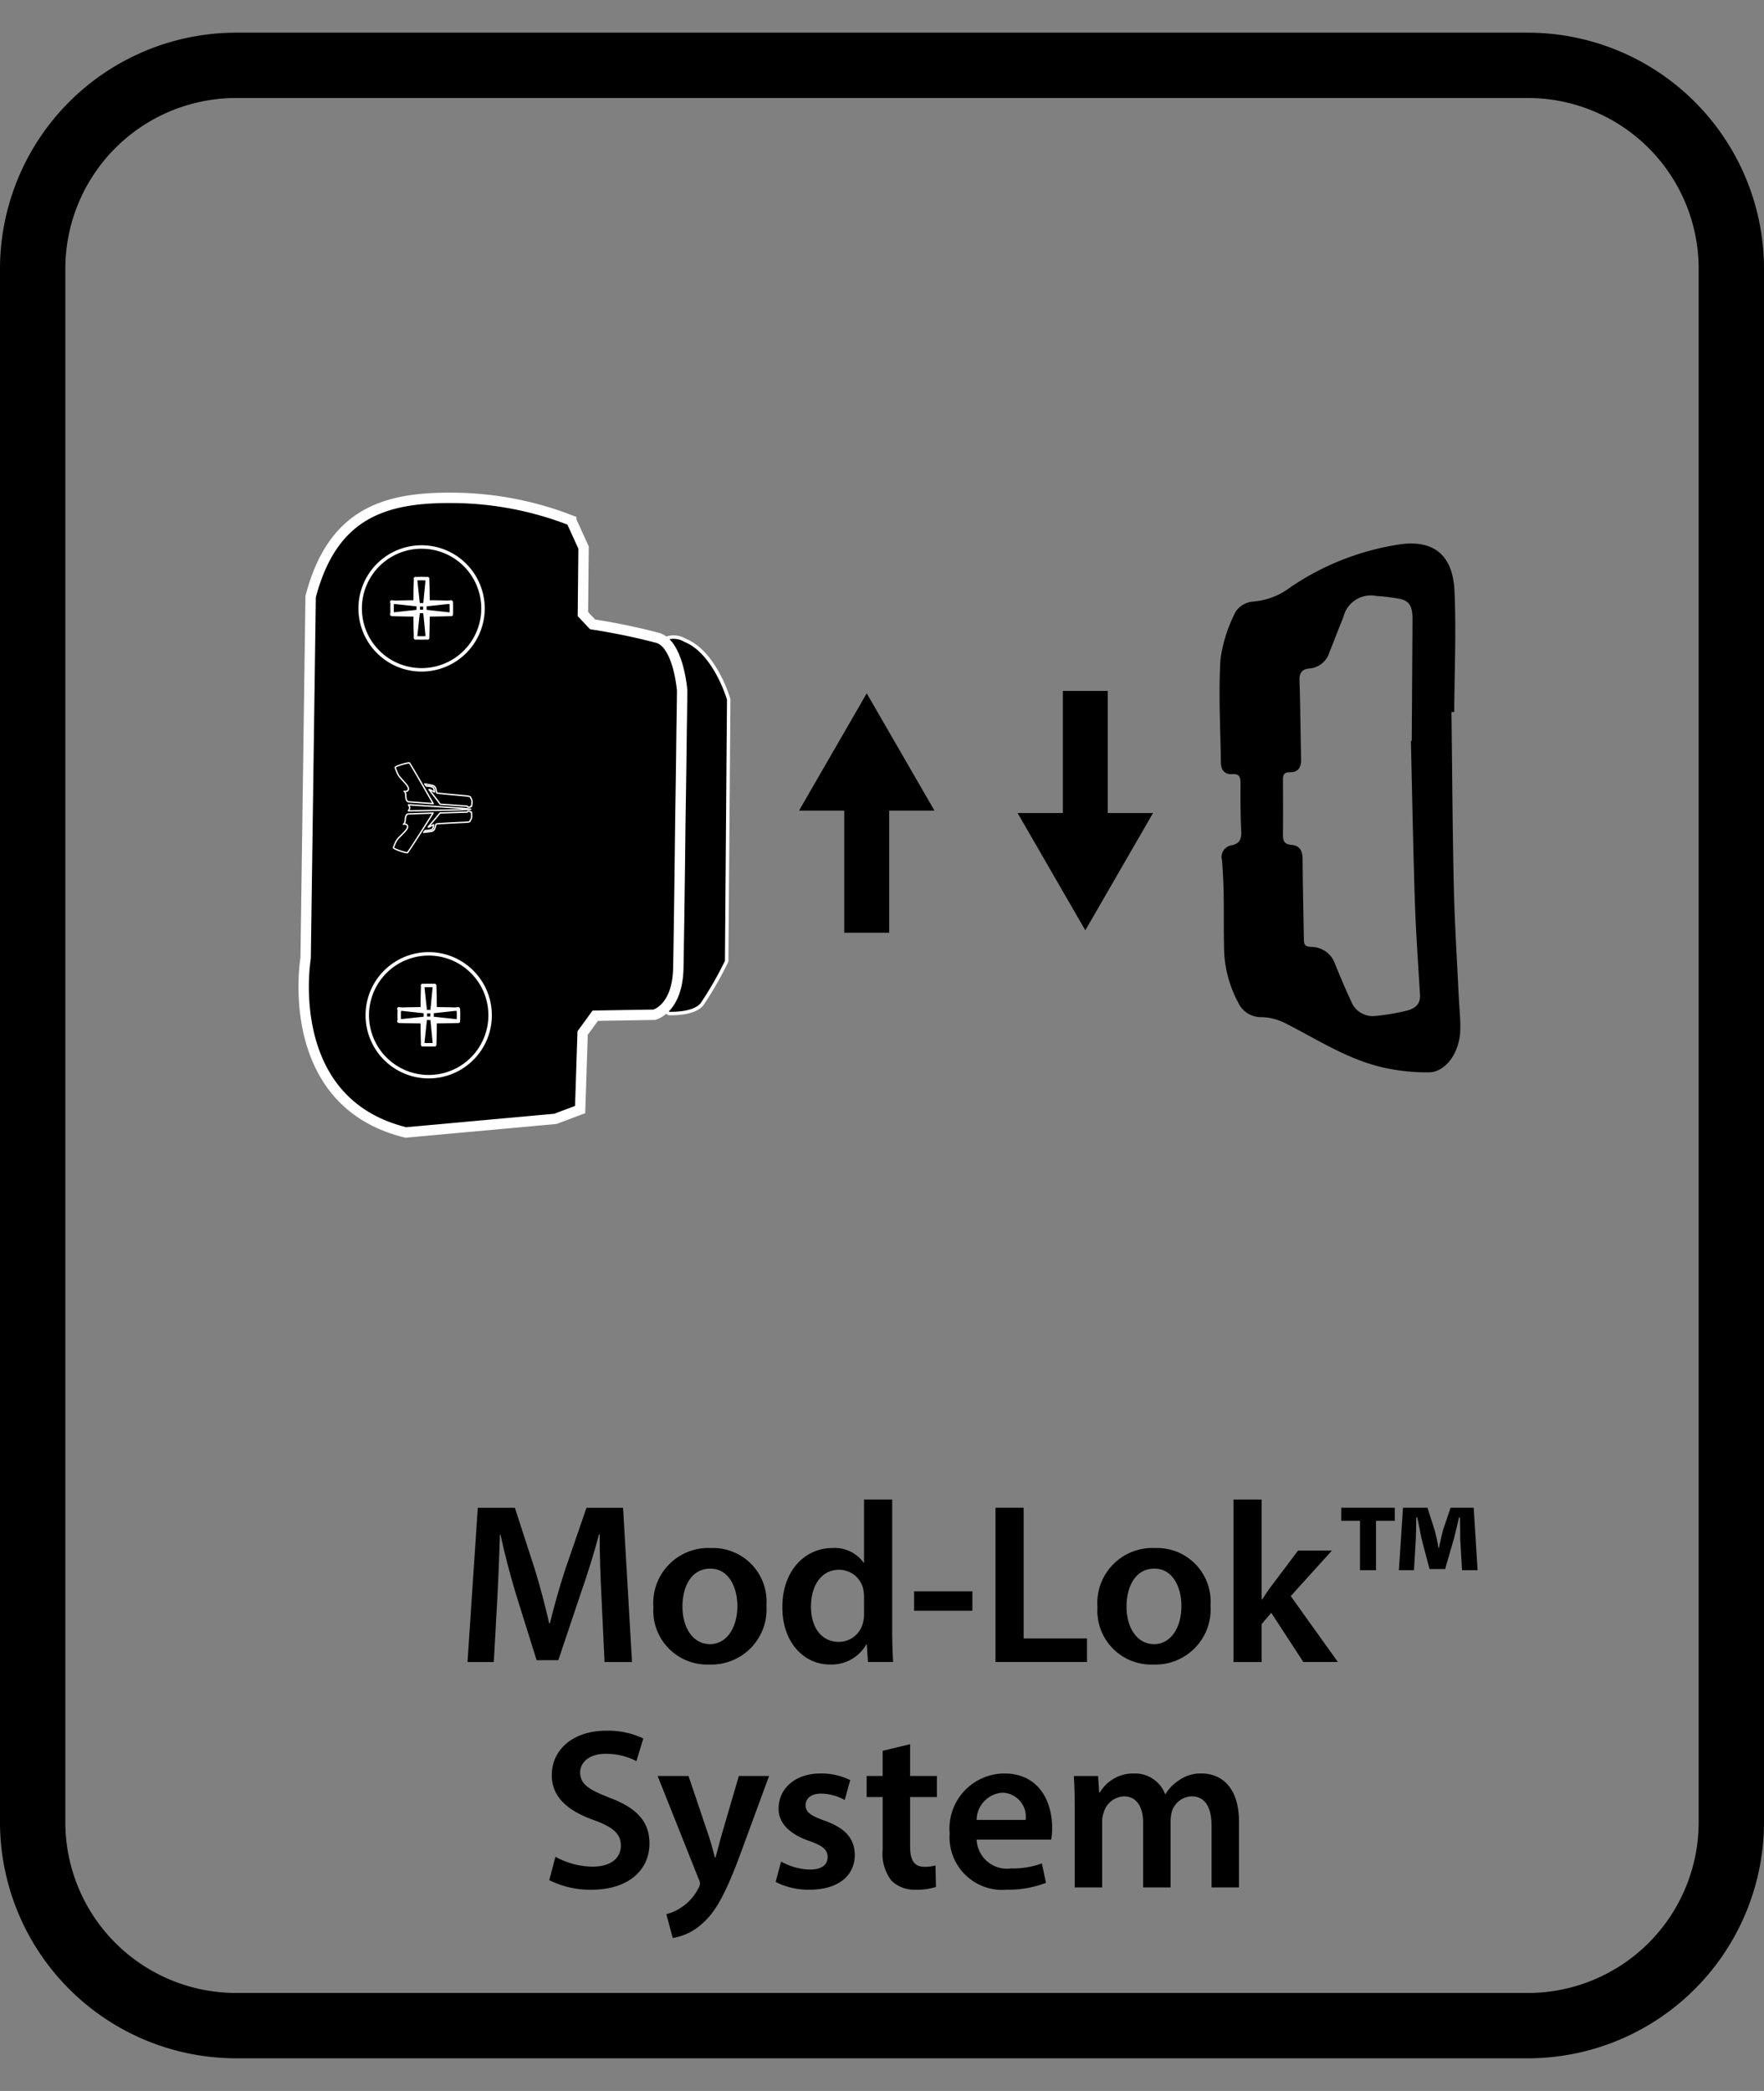 <svg id="svg2" xmlns="http://www.w3.org/2000/svg" viewBox="0 0 108 128"><rect x="0" y="0" width="108" height="128" fill="#808080" stroke="none"/><defs><style>.cls-1,.cls-2,.cls-3,.cls-4{fill:none;}.cls-2,.cls-3,.cls-4{stroke:#fff;}.cls-2,.cls-4{stroke-linecap:round;stroke-linejoin:round;}.cls-2{stroke-width:0.212px;}.cls-3{stroke-miterlimit:10;stroke-width:0.636px;}.cls-4{stroke-width:0.084px;}</style></defs><rect id="rect26" class="cls-1" width="108" height="128"/><path id="path28" d="M93.6,6A10.457,10.457,0,0,1,104,16.4v95.2A10.457,10.457,0,0,1,93.6,122H14.4A10.457,10.457,0,0,1,4,111.6V16.4A10.457,10.457,0,0,1,14.4,6H93.6m0-4H14.4A14.468,14.468,0,0,0,0,16.4v95.2A14.468,14.468,0,0,0,14.4,126H93.6A14.468,14.468,0,0,0,108,111.6V16.4A14.468,14.468,0,0,0,93.6,2Z"/><path d="M36.831,97.888c-.056-1.218-.126-2.689-.112-3.964h-.042c-.308,1.148-.7,2.424-1.121,3.614l-1.373,4.09H32.853l-1.261-4.034c-.364-1.204-.701-2.493-.953-3.67h-.028c-.042,1.232-.098,2.731-.168,4.021l-.21,3.796H28.623l.63-9.441h2.269l1.233,3.796c.336,1.107.63,2.228.869,3.278h.042c.252-1.022.574-2.186.938-3.292l1.303-3.782H38.148l.546,9.441H37.013Z"/><path d="M46.924,98.267a3.38,3.38,0,0,1-3.502,3.628,3.298,3.298,0,0,1-3.418-3.516,3.368,3.368,0,0,1,3.53-3.614A3.273,3.273,0,0,1,46.924,98.267Zm-5.141.069c0,1.317.645,2.312,1.695,2.312.98,0,1.667-.967,1.667-2.339,0-1.064-.476-2.283-1.653-2.283C42.273,96.025,41.783,97.202,41.783,98.336Z"/><path d="M54.624,91.795v8.026c0,.7.028,1.457.056,1.919h-1.541l-.07-1.078H53.041a2.456,2.456,0,0,1-2.227,1.232c-1.625,0-2.914-1.387-2.914-3.488-.014-2.283,1.415-3.642,3.054-3.642a2.172,2.172,0,0,1,1.919.896h.028V91.795Zm-1.723,5.967a2.41,2.41,0,0,0-.042-.448,1.509,1.509,0,0,0-1.484-1.219c-1.107,0-1.723.981-1.723,2.256,0,1.246.616,2.157,1.709,2.157a1.52,1.52,0,0,0,1.485-1.219,1.923,1.923,0,0,0,.056-.505Z"/><path d="M59.536,97.412v1.19H55.965V97.412Z"/><path d="M60.948,92.299h1.724v7.999h3.88v1.442H60.948Z"/><path d="M74.112,98.267a3.379,3.379,0,0,1-3.502,3.628,3.298,3.298,0,0,1-3.418-3.516,3.368,3.368,0,0,1,3.53-3.614A3.273,3.273,0,0,1,74.112,98.267Zm-5.141.069c0,1.317.645,2.312,1.694,2.312.98,0,1.667-.967,1.667-2.339,0-1.064-.477-2.283-1.652-2.283C69.462,96.025,68.972,97.202,68.972,98.336Z"/><path d="M77.245,97.916h.028c.168-.266.364-.561.546-.798L79.473,94.919H81.546l-2.521,2.787,2.885,4.034H79.795L77.833,98.729l-.588.687v2.325H75.522V91.795h1.723Z"/><path d="M85.394,92.299v.799H84.245v3.025h-.98V93.098H82.116v-.799Zm4.118,3.824-.112-1.933c0-.364,0-.799-.014-1.303h-.056c-.099.434-.225.938-.322,1.33l-.532,1.835h-.953l-.49-1.862c-.069-.337-.168-.869-.266-1.303H86.71c0,.448-.014.896-.027,1.303l-.112,1.933h-.925l.252-3.824h1.499l.435,1.359a10.734,10.734,0,0,1,.238,1.106h.027c.084-.406.169-.771.253-1.106l.462-1.359h1.415l.237,3.824Z"/><path d="M34.006,113.663a4.768,4.768,0,0,0,2.283.603c1.106,0,1.723-.519,1.723-1.289,0-.714-.476-1.135-1.681-1.568-1.555-.561-2.549-1.387-2.549-2.746,0-1.541,1.289-2.717,3.333-2.717a4.99,4.99,0,0,1,2.27.476l-.42,1.387a4.002,4.002,0,0,0-1.877-.448c-1.093,0-1.569.589-1.569,1.135,0,.729.546,1.064,1.807,1.555,1.639.616,2.437,1.443,2.437,2.802,0,1.513-1.148,2.829-3.586,2.829a5.605,5.605,0,0,1-2.549-.588Z"/><path d="M42.154,108.719l1.233,3.655c.14.421.28.938.378,1.331h.042c.112-.393.238-.896.364-1.345l1.065-3.642H47.085l-1.709,4.65c-.938,2.549-1.569,3.684-2.381,4.384a3.463,3.463,0,0,1-1.807.883l-.392-1.457a2.938,2.938,0,0,0,1.008-.476,3.013,3.013,0,0,0,.938-1.079.688.688,0,0,0,.112-.308.733.733,0,0,0-.098-.337l-2.493-6.261Z"/><path d="M47.824,113.957a3.842,3.842,0,0,0,1.751.49c.756,0,1.093-.308,1.093-.756,0-.463-.28-.701-1.121-.995-1.331-.462-1.891-1.19-1.877-1.989,0-1.204.994-2.143,2.577-2.143a4.008,4.008,0,0,1,1.807.406l-.336,1.219a3.063,3.063,0,0,0-1.442-.393c-.617,0-.953.294-.953.715,0,.434.322.644,1.19.952,1.233.448,1.807,1.078,1.821,2.087,0,1.232-.967,2.129-2.774,2.129a4.399,4.399,0,0,1-2.073-.476Z"/><path d="M55.721,106.771v1.947h1.639v1.288H55.721v3.012c0,.826.225,1.261.883,1.261a2.54,2.54,0,0,0,.672-.084l.028,1.316a3.77,3.77,0,0,1-1.247.168,1.996,1.996,0,0,1-1.484-.56,2.719,2.719,0,0,1-.532-1.905v-3.208h-.98v-1.288H54.04v-1.541Z"/><path d="M59.795,112.612a1.853,1.853,0,0,0,2.101,1.765,5.127,5.127,0,0,0,1.892-.308l.252,1.19a6.427,6.427,0,0,1-2.382.42,3.227,3.227,0,0,1-3.516-3.445,3.377,3.377,0,0,1,3.334-3.67c2.213,0,2.941,1.82,2.941,3.319a4.322,4.322,0,0,1-.056.729Zm2.997-1.204a1.466,1.466,0,0,0-1.415-1.667,1.684,1.684,0,0,0-1.582,1.667Z"/><path d="M65.8,110.749c0-.784-.015-1.442-.057-2.03h1.485l.069,1.008h.043a2.359,2.359,0,0,1,2.101-1.162A1.965,1.965,0,0,1,71.332,109.825h.028a2.579,2.579,0,0,1,.841-.855,2.274,2.274,0,0,1,1.372-.406c1.135,0,2.283.771,2.283,2.955V115.54H74.176v-3.768c0-1.135-.392-1.808-1.219-1.808a1.313,1.313,0,0,0-1.204.911,2.466,2.466,0,0,0-.084.574V115.54H69.987v-3.95c0-.952-.378-1.625-1.176-1.625a1.347,1.347,0,0,0-1.233.98,1.488,1.488,0,0,0-.098.561V115.54H65.8Z"/><path d="M86.382,45.354h.052q.024-3.727.046-7.455c.005-.808-.212-1.138-.835-1.25a11.984,11.984,0,0,0-1.369-.164,1.726,1.726,0,0,0-2.026,1.282c-.294.721-.568,1.451-.86,2.172a1.397,1.397,0,0,1-1.236.986c-.404.034-.611.244-.595.716.057,1.604.062,3.208.1,4.811.014.504-.157.83-.7.824-.329-.005-.413.148-.411.438.007,1.145.009,2.288,0,3.431-.005.342.125.541.468.566.6.043.737.404.737.944.007,1.604.052,3.208.075,4.814.005.317.03.488.456.495a1.551,1.551,0,0,1,1.46,1.063c.313.757.625,1.515.974,2.256a1.416,1.416,0,0,0,1.419.915,13.11,13.11,0,0,0,1.946-.319c.493-.114.894-.358.856-.981-.112-1.891-.251-3.785-.313-5.678-.107-3.287-.167-6.575-.244-9.865m2.484-1.768c.043,3.552.062,7.104.141,10.654.052,2.243.196,4.485.301,6.725.034.721.123,1.442.094,2.158-.057,1.335-.897,2.491-1.889,2.519a11.876,11.876,0,0,1-2.553-.237c-2.302-.449-4.241-1.743-6.29-2.781a3.429,3.429,0,0,0-1.419-.36,1.526,1.526,0,0,1-1.412-.833,7.3,7.3,0,0,1-.899-3.57c-.025-1.063-.002-2.128-.023-3.192q-.021-1.02-.105-2.04a.717.717,0,0,1,.598-.885c.493-.103.609-.395.584-.874-.05-.96-.048-1.925-.043-2.888.002-.374-.039-.627-.511-.595-.481.034-.687-.276-.691-.714-.03-2.101-.151-4.207-.027-6.301a8.954,8.954,0,0,1,.933-2.932,1.413,1.413,0,0,1,1.07-.616,4.301,4.301,0,0,0,2.261-.862,16.176,16.176,0,0,1,6.762-2.646c2.074-.276,3.208.707,3.303,2.868.11,2.464-.002,4.935-.018,7.403h-.167"/><rect x="51.69" y="47.84" width="2.749" height="9.258"/><polygon points="53.065 42.443 57.211 49.623 48.92 49.623 53.065 42.443"/><rect x="65.073" y="42.296" width="2.749" height="9.258"/><polygon points="66.448 56.95 62.302 49.77 70.593 49.77 66.448 56.95"/><path d="M39.888,61.269l1.061.773s1.499.082,2.028-.563a21.276,21.276,0,0,0,1.513-2.637l.125-16.029s-.826-2.879-2.685-3.623a1.35,1.35,0,0,0-2.04,1.127Z"/><path class="cls-2" d="M39.888,61.269l1.061.773s1.499.082,2.028-.563a21.276,21.276,0,0,0,1.513-2.637l.125-16.029s-.826-2.879-2.685-3.623a1.35,1.35,0,0,0-2.04,1.127Z"/><path d="M41.731,44.699c.025-1.462.034-2.423.034-2.423s-.212-2.813-1.471-3.221a38.961,38.961,0,0,0-4.011-.833l-.595-.63.041-4.072-.755-1.656a20.231,20.231,0,0,0-7.243-1.387c-4.216-.041-7.378.96-8.712,6.046l-.306,22.118s-.025.178-.059.484c-.187,1.878-.365,8.603,6.196,10.2l9.155-.833,1.513-.57.153-4.684.773-1.061,3.614-.059s1.41-.34,1.471-2.831c.025-1.2.084-5.229.125-9.061.034-2.058.062-4.047.078-5.525"/><path class="cls-3" d="M41.731,44.699c.025-1.462.034-2.423.034-2.423s-.212-2.813-1.471-3.221a38.961,38.961,0,0,0-4.011-.833l-.595-.63.041-4.072-.755-1.656a20.231,20.231,0,0,0-7.243-1.387c-4.216-.041-7.378.96-8.712,6.046l-.306,22.118s-.025.178-.059.484c-.187,1.878-.365,8.603,6.196,10.2l9.155-.833,1.513-.57.153-4.684.773-1.061,3.614-.059s1.41-.34,1.471-2.831c.025-1.2.084-5.229.125-9.061C41.688,48.167,41.715,46.178,41.731,44.699Z"/><path class="cls-4" d="M25.037,49.086c-.187-.009-.187-.281-.187-.331-.009-.059.009-.256-.11-.315.144.016.219.009.262-.112.034-.119-.119-.306-.203-.399-.094-.1-.18-.203-.274-.306a1.063,1.063,0,0,1-.237-.399l-.094-.237c-.034-.078.782-.315.876-.281,0,0,.009,0,.009.007l.135.221c.333.554.944,1.624,1.309,2.261C25.717,49.136,25.037,49.086,25.037,49.086Z"/><path class="cls-4" d="M28.657,49.655c-.041,0-.034.052-.059.059-.449.009-1.063.034-1.656.052-.205.253-.468.561-.723.858h.05l.271-.137a.407.407,0,0,1-.084.29,1.183,1.183,0,0,1-.415.059l-.103.119s.484-.059.527-.075a.274.274,0,0,0,.162-.205c.007-.016.016-.041.025-.059.009-.025.009-.05.016-.075l.018-.068a.058.058,0,0,1,.041-.034c.052-.025,1.768-.103,1.768-.103.324-.007.281-.075.281-.084V50.241c.103-.128.121-.212.087-.527-.018-.016-.059-.007-.059-.007-.009-.009-.009-.027-.018-.034C28.776,49.655,28.667,49.655,28.657,49.655Zm-3.705,2.541c-.094.034-.901-.237-.867-.315l.1-.237a1.205,1.205,0,0,1,.256-.39c.103-.094.187-.187.29-.29.084-.084.256-.271.221-.39-.034-.121-.119-.137-.256-.121.119-.059.11-.246.119-.306s.018-.331.203-.322c0,0,.682-.025,1.497-.052-.399.63-1.054,1.668-1.41,2.201Zm3.842-2.797c0-.007.009-.025.009-.034.007,0,.05.009.066,0,.052-.313.034-.406-.059-.534V48.822c0-.009.043-.068-.281-.103,0,0-1.716-.153-1.759-.169-.025-.018-.034-.025-.043-.043l-.007-.068a.227.227,0,0,1-.018-.075.248.248,0,0,1-.016-.068.294.294,0,0,0-.162-.203,5.025,5.025,0,0,0-.518-.103l.094.128a1.208,1.208,0,0,1,.408.075.42.42,0,0,1,.084.29l-.271-.144-.034-.009-.018.009c.24.306.493.621.68.892.595.041,1.207.084,1.659.119.025.016.009.059.059.059C28.676,49.408,28.776,49.418,28.794,49.399Zm.025.137-.552-.059-3.112-.205a1.169,1.169,0,0,1-.137-.007c-.016.007,0,.025,0,.025a.3.3,0,0,1,.062.128.251.251,0,0,1-.068.196s-.018.025,0,.025l3.255-.068Z"/><path class="cls-2" d="M22.051,37.245a3.76,3.76,0,1,0,3.76-3.76A3.759,3.759,0,0,0,22.051,37.245m4.154-.397c-.005-.484-.011-.96-.027-1.412m.005-.007a6.744,6.744,0,0,0-.744,0m.005.007c-.016.452-.025.928-.027,1.412m-.002.002c-.486.002-.96.014-1.414.027m.014-.002a6.698,6.698,0,0,0,0,.741m-.014-.002c.454.014.929.023,1.414.027m.002.002c.002.484.011.96.027,1.412m-.005-.011c.249.011.495.011.744,0m-.005.011c.016-.452.023-.928.027-1.412m.002-.002c.484-.005.96-.014,1.414-.027m.007.002c.011-.246.011-.495,0-.741m-.007.002c-.454-.014-.931-.025-1.414-.027m-.194.579.194.194m-.194-.194,1.604.173m-2.01-.173-1.624.173m1.43.021.194-.194m.406-.406,1.604-.173m-1.41-.021-.194.194m-.406,0-.194-.194m.194.194-1.624-.173m2.03.579v-.406m-.406,0v.406m.406,0h-.406m0-.406h.406m-.406.406-.173,1.604m.579-1.604.155,1.604m-.155-2.01.155-1.604m-.561,1.604-.173-1.604M22.487,62.15a3.76,3.76,0,1,0,3.76-3.76,3.759,3.759,0,0,0-3.76,3.76M26.641,61.753c-.005-.486-.011-.96-.027-1.412m.002-.007a6.698,6.698,0,0,0-.741,0m.005.007c-.016.452-.025.926-.027,1.412m-.002.002c-.486.002-.96.014-1.414.027m.014-.002a6.702,6.702,0,0,0,0,.741m-.014-.002c.454.014.928.023,1.414.027m.002.002c.002.484.011.96.027,1.412m-.005-.011c.249.011.495.011.741,0m-.002.011c.016-.452.023-.929.027-1.412m.002-.002c.484-.005.96-.014,1.414-.027m.007.002c.011-.246.011-.495,0-.741m-.007.002c-.454-.014-.931-.025-1.414-.027m-.194.579.194.194m-.194-.194,1.604.173m-2.01-.173L24.419,62.508m1.43.021.194-.194m.406-.406,1.604-.173m-1.41-.021-.194.194m-.406,0-.194-.194m.194.194L24.419,61.755m2.03.579v-.406m-.406,0v.406m.406,0H26.043m0-.406h.406m-.406.406-.173,1.604m.579-1.604.155,1.604m-.155-2.01.155-1.604m-.561,1.604-.173-1.604"/></svg>